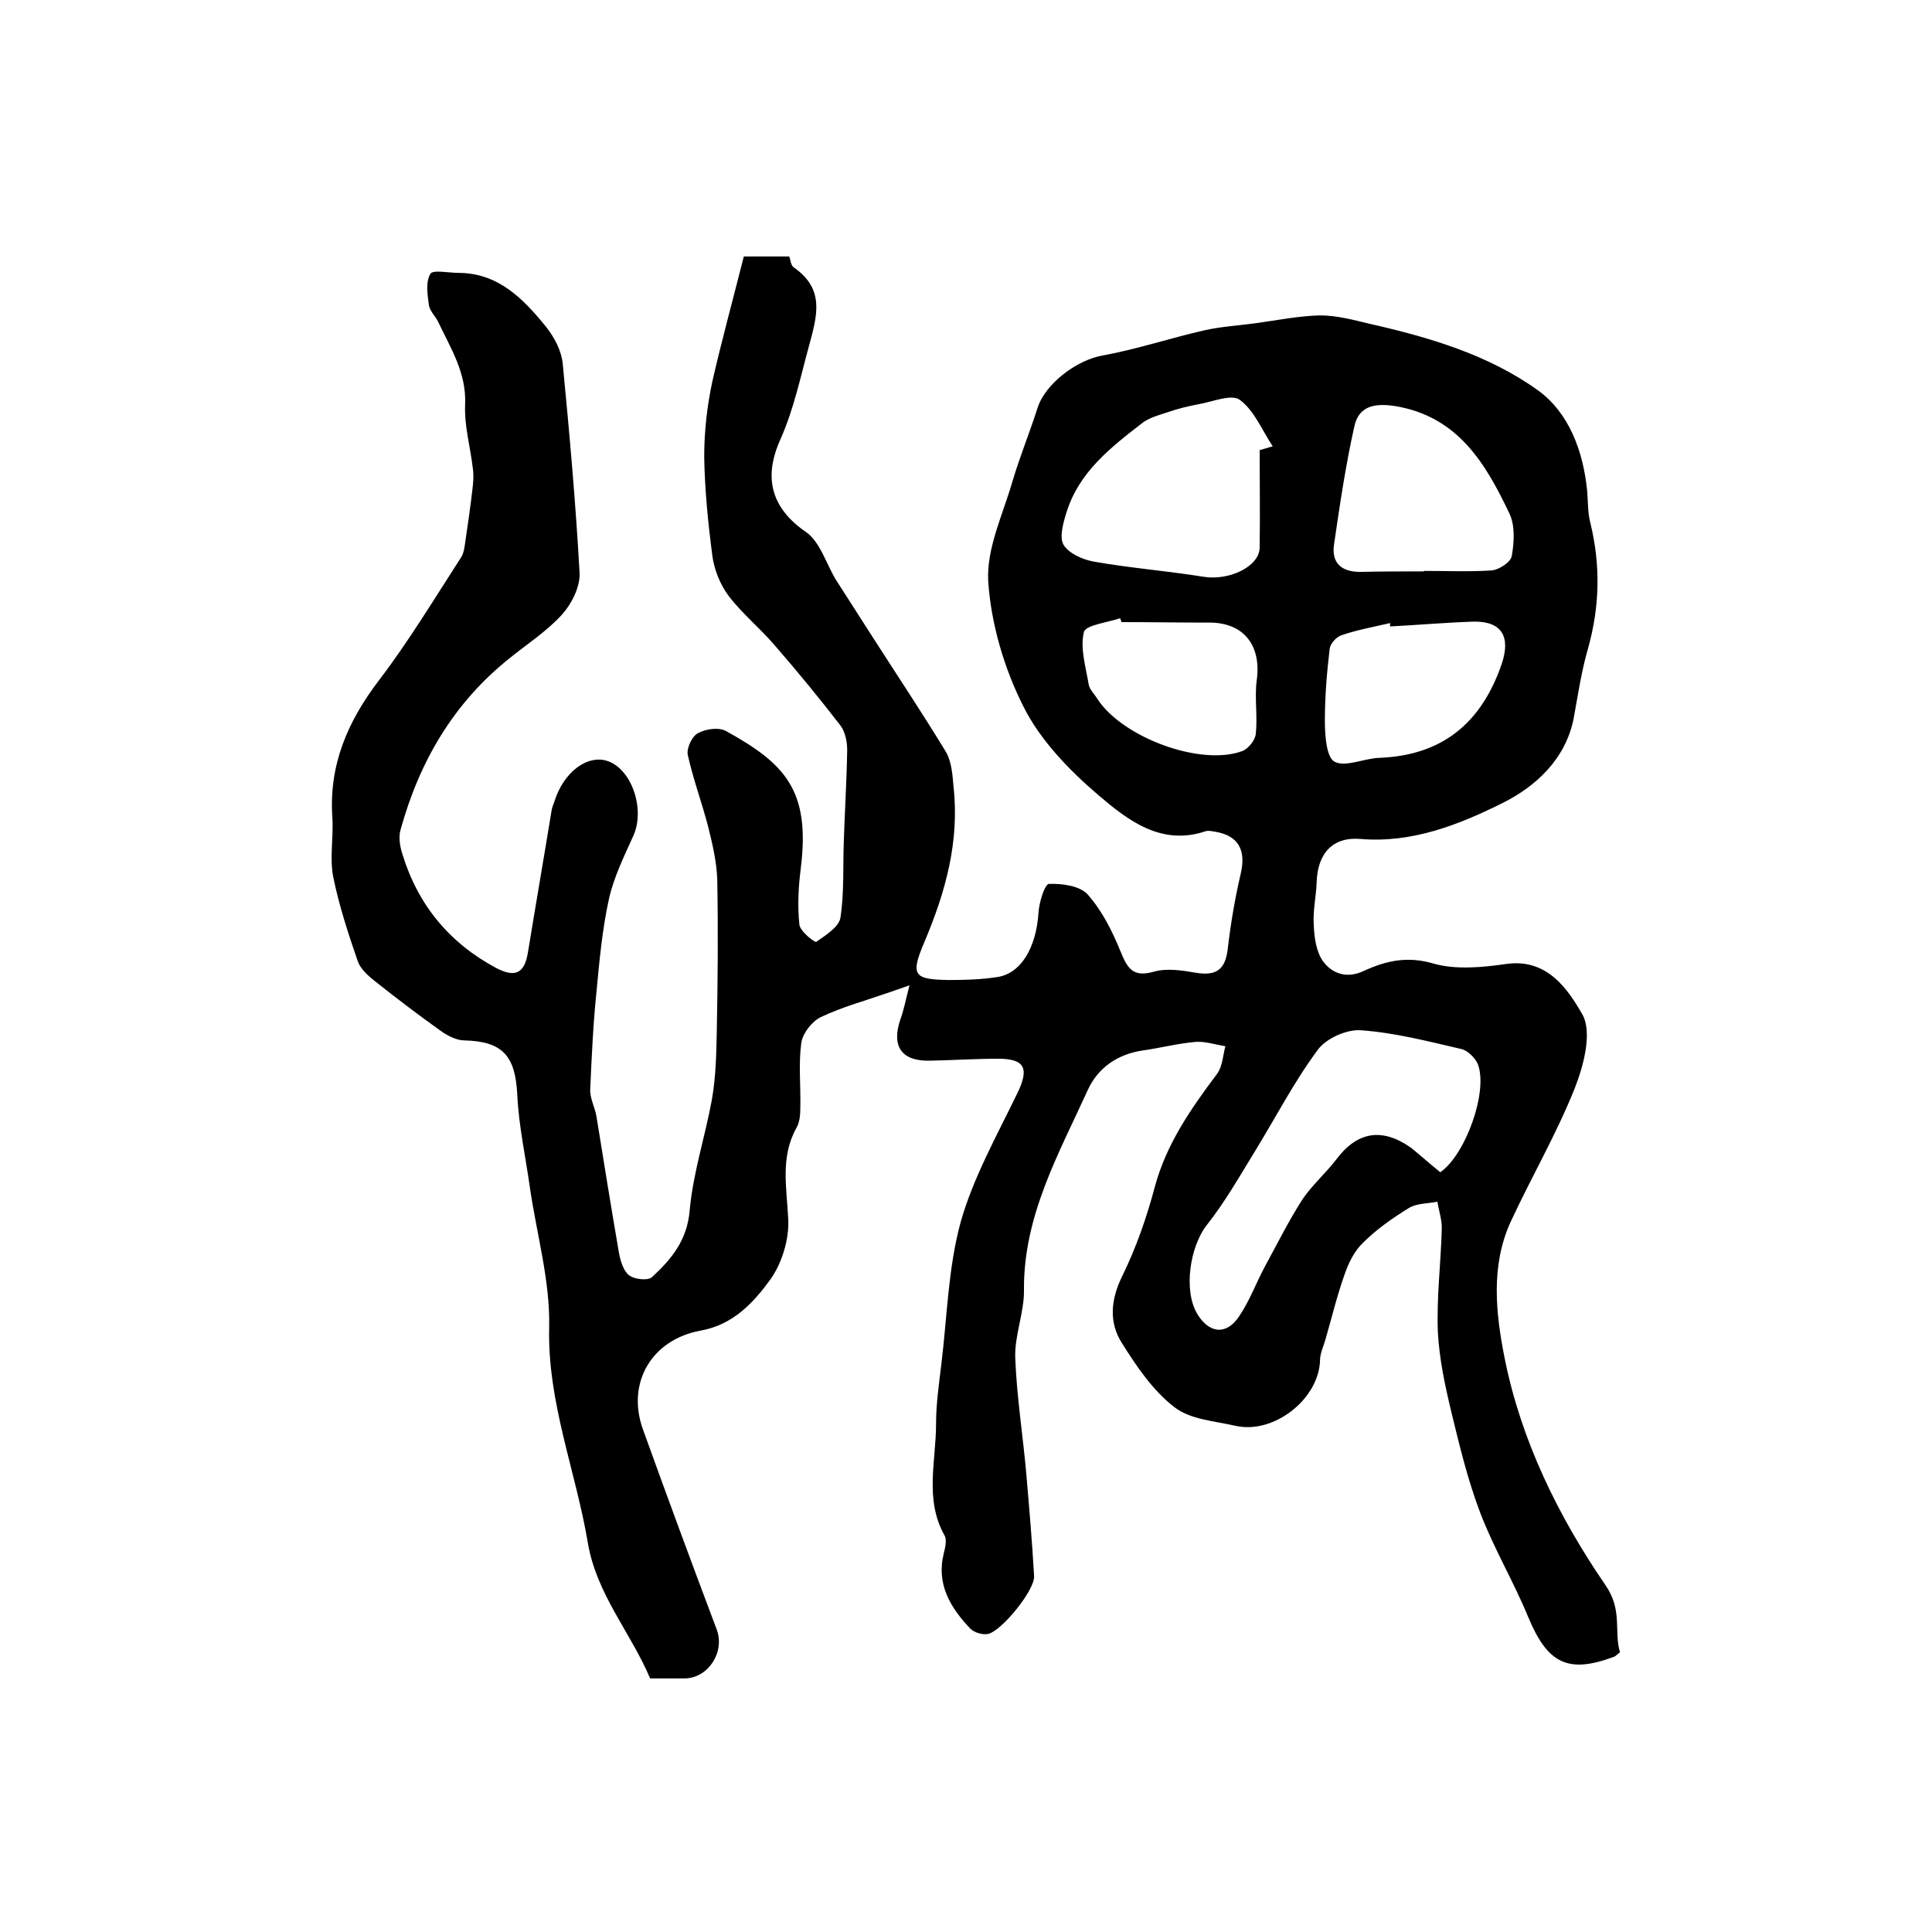 <?xml version="1.0" encoding="utf-8"?>
<!-- Generator: Adobe Illustrator 22.0.0, SVG Export Plug-In . SVG Version: 6.00 Build 0)  -->
<svg version="1.1" id="图层_1" xmlns="http://www.w3.org/2000/svg" xmlns:xlink="http://www.w3.org/1999/xlink" x="0px" y="0px"
	 viewBox="0 0 400 400" style="enable-background:new 0 0 400 400;" xml:space="preserve">
<style type="text/css">
	.st0{fill:#FFFFFF;}
</style>
<g>
	
	<path d="M154,53.1c4,0,6.5,0,9.4,0c0.3,0.7,0.3,1.9,1,2.3c6.4,4.5,4.8,9.9,3.1,16.2c-1.8,6.5-3.1,13-5.9,19.3
		c-2.9,6.4-3.2,13.4,5.2,19.2c3.1,2.1,4.3,6.9,6.5,10.3c2.5,3.9,5,7.8,7.5,11.7c5,7.8,10.2,15.6,15,23.5c1.2,2,1.4,4.7,1.6,7.1
		c1.3,11.4-1.6,21.9-6,32.3c-3,7-2.2,7.8,5.1,7.9c3.3,0,6.7-0.1,9.9-0.6c5-0.7,8.1-6.1,8.6-13.2c0.1-2.2,1.3-6.1,2.2-6.1
		c2.7-0.1,6.4,0.4,8,2.2c3,3.4,5.1,7.6,6.8,11.8c1.4,3.4,2.5,5.4,6.8,4.2c2.7-0.8,5.9-0.3,8.8,0.2c4.3,0.7,6.1-0.7,6.6-5
		c0.6-5.2,1.5-10.5,2.7-15.6c1.1-4.8-0.5-7.8-5.3-8.6c-0.7-0.1-1.4-0.3-2-0.1c-9.2,3.1-16.1-2.3-22.1-7.4
		c-6.1-5.2-12.1-11.4-15.6-18.4c-4-7.9-6.7-17.1-7.3-25.9c-0.4-6.9,3.1-14,5.1-21c1.5-5,3.5-9.9,5.1-14.9c1.6-5.1,8.2-10,13.5-10.9
		c7.1-1.3,14-3.6,21-5.2c3.5-0.8,7.2-1,10.8-1.5c4.4-0.6,8.8-1.5,13.2-1.6c3.4,0,6.8,0.9,10.1,1.7c12.4,2.8,24.7,6.4,35,13.8
		c6.4,4.6,9.4,12.6,10.2,20.8c0.2,2.3,0.1,4.6,0.7,6.8c2.1,8.7,1.9,17.2-0.5,25.8c-1.4,4.8-2.1,9.7-3,14.6
		c-1.7,8.5-8,14.1-14.6,17.4c-9,4.5-18.8,8.4-29.5,7.5c-5.8-0.5-8.9,3-9.1,8.9c-0.1,3-0.8,5.9-0.6,8.9c0.1,2.6,0.5,5.5,1.9,7.5
		c1.9,2.6,5,3.7,8.5,2c4.6-2.1,9-3.1,14.4-1.5c4.6,1.3,10,0.8,14.9,0.1c8.6-1.3,12.9,5.2,15.9,10.4c2.1,3.7,0.3,10.6-1.6,15.4
		c-3.8,9.5-9,18.4-13.3,27.7c-4.1,9.1-3,18.9-1.2,28c3.4,17.1,11.1,32.8,20.9,47.1c3.6,5.2,1.7,9.5,3,13.9c-0.7,0.5-0.9,0.8-1.2,0.9
		c-9.6,3.6-13.8,1.4-17.8-8.2c-3-7.3-7.1-14.2-9.9-21.5c-2.6-6.8-4.3-13.9-6-20.9c-1.3-5.4-2.5-11-2.8-16.5
		c-0.3-7.1,0.6-14.2,0.8-21.3c0.1-1.9-0.6-3.9-0.9-5.8c-2,0.4-4.2,0.3-5.9,1.3c-3.4,2.1-6.7,4.4-9.5,7.2c-1.8,1.7-3,4.2-3.8,6.5
		c-1.6,4.5-2.7,9.1-4,13.6c-0.4,1.4-1.1,2.8-1.1,4.2c-0.2,8-9.5,15.4-17.5,13.6c-4.4-1-9.4-1.3-12.7-3.9c-4.4-3.4-7.8-8.4-10.8-13.2
		c-2.7-4.2-2.4-8.9,0-13.8c2.9-5.9,5.1-12.2,6.8-18.6c2.4-8.9,7.5-16.2,12.9-23.4c1.1-1.5,1.2-3.8,1.7-5.7c-2-0.3-4.1-1-6-0.9
		c-3.8,0.3-7.5,1.3-11.2,1.8c-5.2,0.8-9.2,3.6-11.3,8.2c-6,13.2-13.3,26-13.2,41.3c0.1,4.7-2,9.5-1.8,14.2c0.3,8,1.6,16.1,2.3,24.1
		c0.6,7,1.2,14,1.6,21c0.2,2.9-6.8,11.5-9.6,12c-1.1,0.2-2.8-0.3-3.6-1.1c-4.1-4.3-7.1-9.2-5.5-15.6c0.3-1.2,0.7-2.9,0.1-3.8
		c-4.1-7.4-1.7-15.3-1.7-23c0-4.1,0.6-8.2,1.1-12.4c1.2-9.8,1.4-19.9,4-29.4c2.6-9.2,7.5-17.9,11.7-26.6c2.5-5.1,1.7-7.2-3.9-7.2
		c-4.7,0-9.3,0.3-14,0.4c-6,0.2-8.2-2.9-6.3-8.5c0.7-1.9,1.1-4,1.9-7.1c-2.3,0.8-3.4,1.2-4.6,1.6c-4.6,1.6-9.4,2.9-13.8,5
		c-1.8,0.9-3.7,3.3-4,5.3c-0.6,4.4-0.1,8.9-0.2,13.3c0,1.5-0.1,3.1-0.8,4.3c-3.4,6.1-2,12.5-1.7,19c0.2,4.1-1.3,9-3.7,12.4
		c-3.5,4.8-7.7,9.4-14.5,10.6c-10.2,1.9-15.3,10.9-11.9,20.4c5,13.9,10.1,27.7,15.3,41.5c1.7,4.6-1.7,10-6.6,10.1
		c-2.3,0-4.7,0-7.2,0c-4-9.5-11.1-17.4-12.9-28.1c-2.5-14.9-8.4-29.1-8-44.7c0.2-9.6-2.6-19.2-4-28.9c-0.9-6.4-2.3-12.7-2.6-19.1
		c-0.4-8.1-3-11.1-11-11.3c-1.6,0-3.5-1-4.9-2c-4.6-3.3-9.1-6.7-13.5-10.2c-1.4-1.1-3-2.5-3.6-4.1c-2-5.8-3.9-11.6-5.1-17.5
		c-0.8-4,0.1-8.3-0.2-12.5c-0.7-10.8,3.2-19.8,9.7-28.3c6.1-8,11.4-16.8,16.9-25.3c0.7-1,0.8-2.5,1-3.8c0.5-3.4,1-6.8,1.4-10.3
		c0.2-1.5,0.3-3,0.1-4.4c-0.5-4.4-1.8-8.8-1.6-13.2c0.3-6.6-3-11.7-5.6-17.2c-0.6-1.2-1.7-2.2-1.9-3.4c-0.3-2.2-0.7-4.8,0.3-6.5
		c0.5-0.9,3.8-0.2,5.8-0.2c8.2,0,13.4,5.3,18.1,11.1c1.7,2.1,3.2,4.9,3.5,7.6c1.4,14.5,2.7,29,3.5,43.5c0.1,2.9-1.7,6.4-3.7,8.6
		c-3.1,3.4-7.1,6-10.7,8.9c-11.7,9.3-18.8,21.5-22.7,35.7c-0.4,1.5-0.1,3.3,0.4,4.9c3.2,10.5,9.7,18.4,19.4,23.6
		c4,2.1,5.9,1.1,6.6-3.2c1.6-9.8,3.3-19.6,4.9-29.4c0.1-0.7,0.4-1.3,0.6-1.9c1.9-6.1,6.9-9.8,11.1-8.3c5,1.8,7.7,10.1,5.2,15.5
		c-1.9,4.2-4,8.5-5,12.9c-1.4,6.3-2,12.9-2.6,19.3c-0.7,6.7-1,13.5-1.3,20.2c-0.1,1.9,1,3.8,1.3,5.7c1.5,9.3,3,18.6,4.6,27.9
		c0.3,1.8,0.9,3.9,2.1,4.9c1.1,0.9,4,1.2,4.8,0.4c4-3.7,7.3-7.6,7.8-13.9c0.7-7.7,3.2-15.2,4.6-22.9c0.8-4.6,0.9-9.2,1-13.9
		c0.2-10.5,0.3-21,0.1-31.5c-0.1-3.7-1-7.5-1.9-11.1c-1.3-5-3.1-9.8-4.2-14.8c-0.3-1.4,0.9-3.9,2.1-4.5c1.6-0.9,4.4-1.3,5.9-0.4
		c12.1,6.7,17.4,12.2,15.4,28.3c-0.5,3.9-0.7,7.8-0.3,11.7c0.1,1.4,3.2,3.8,3.5,3.6c2-1.4,4.7-3.1,5-5c0.8-5.2,0.5-10.5,0.7-15.8
		c0.2-6.3,0.6-12.6,0.7-18.9c0-1.7-0.4-3.8-1.4-5.1c-4.4-5.7-9-11.3-13.7-16.7c-3-3.5-6.7-6.5-9.5-10.2c-1.7-2.3-2.9-5.3-3.3-8.1
		c-0.9-6.9-1.6-13.8-1.7-20.7c0-5.2,0.6-10.5,1.7-15.6C149.4,70.6,151.8,61.8,154,53.1z M298.2,242.7c5.2-3.6,9.9-16.6,7.8-22.3
		c-0.5-1.3-2.1-2.9-3.4-3.2c-6.9-1.6-13.8-3.4-20.9-3.9c-2.9-0.2-7.2,1.7-8.9,4.1c-4.9,6.6-8.7,14-13,21c-3.2,5.2-6.2,10.5-10,15.3
		c-3.4,4.4-4.8,13.3-2,18.2c2.4,4.1,6,4.7,8.7,0.7c2.2-3.2,3.6-7.1,5.5-10.6c2.5-4.6,4.8-9.2,7.6-13.6c2-3,4.9-5.5,7.1-8.4
		c4.3-5.7,9.4-6.6,15.4-2.4C294.2,239.3,296.2,241.1,298.2,242.7z M260.8,93.2c0.9-0.3,1.8-0.5,2.7-0.8c-2.2-3.3-3.8-7.4-6.8-9.6
		c-1.7-1.3-5.7,0.4-8.6,0.9c-2.1,0.4-4.2,0.9-6.2,1.6c-1.8,0.6-3.8,1.1-5.3,2.2c-6.6,5.1-13.2,10.2-15.8,18.6
		c-0.7,2.2-1.5,5.2-0.6,6.7c1.1,1.8,4,3.1,6.4,3.5c7.4,1.3,15,1.9,22.5,3.1c5.2,0.9,11.6-2,11.7-6C260.9,106.7,260.8,100,260.8,93.2
		z M294.8,118.3c0,0,0-0.1,0-0.1c4.7,0,9.4,0.2,14-0.1c1.5-0.1,4-1.7,4.2-3c0.5-2.9,0.7-6.3-0.5-8.8C307.6,96,301.9,86.3,289,84.1
		c-4.3-0.7-7.7-0.1-8.6,4.2c-1.8,8-3,16.2-4.2,24.4c-0.6,4,1.7,5.8,5.7,5.7C286.1,118.3,290.5,118.3,294.8,118.3z M287.8,129.7
		c0-0.2,0-0.5,0-0.7c-3.4,0.8-6.8,1.4-10,2.5c-1.1,0.3-2.4,1.8-2.5,2.8c-0.6,5-1,10-1,14.9c0,3,0.3,7.6,2,8.5
		c2.3,1.2,6.1-0.7,9.3-0.8c13-0.5,21.1-7.2,25.3-19.4c1.9-5.6,0.1-8.9-5.8-8.8C299.2,128.9,293.5,129.4,287.8,129.7z M232.2,128.8
		c-0.1-0.3-0.2-0.6-0.3-0.8c-2.6,0.9-7.2,1.4-7.5,2.9c-0.8,3.3,0.4,7.2,1,10.8c0.2,1.1,1.2,2,1.8,3c5.2,8,21.4,14,30,10.8
		c1.3-0.5,2.7-2.3,2.8-3.6c0.4-3.7-0.3-7.5,0.2-11.1c1-7.4-2.9-12.1-10.3-11.9C243.9,128.9,238.1,128.8,232.2,128.8z"/>
	
	
	
	
	
</g>
</svg>
